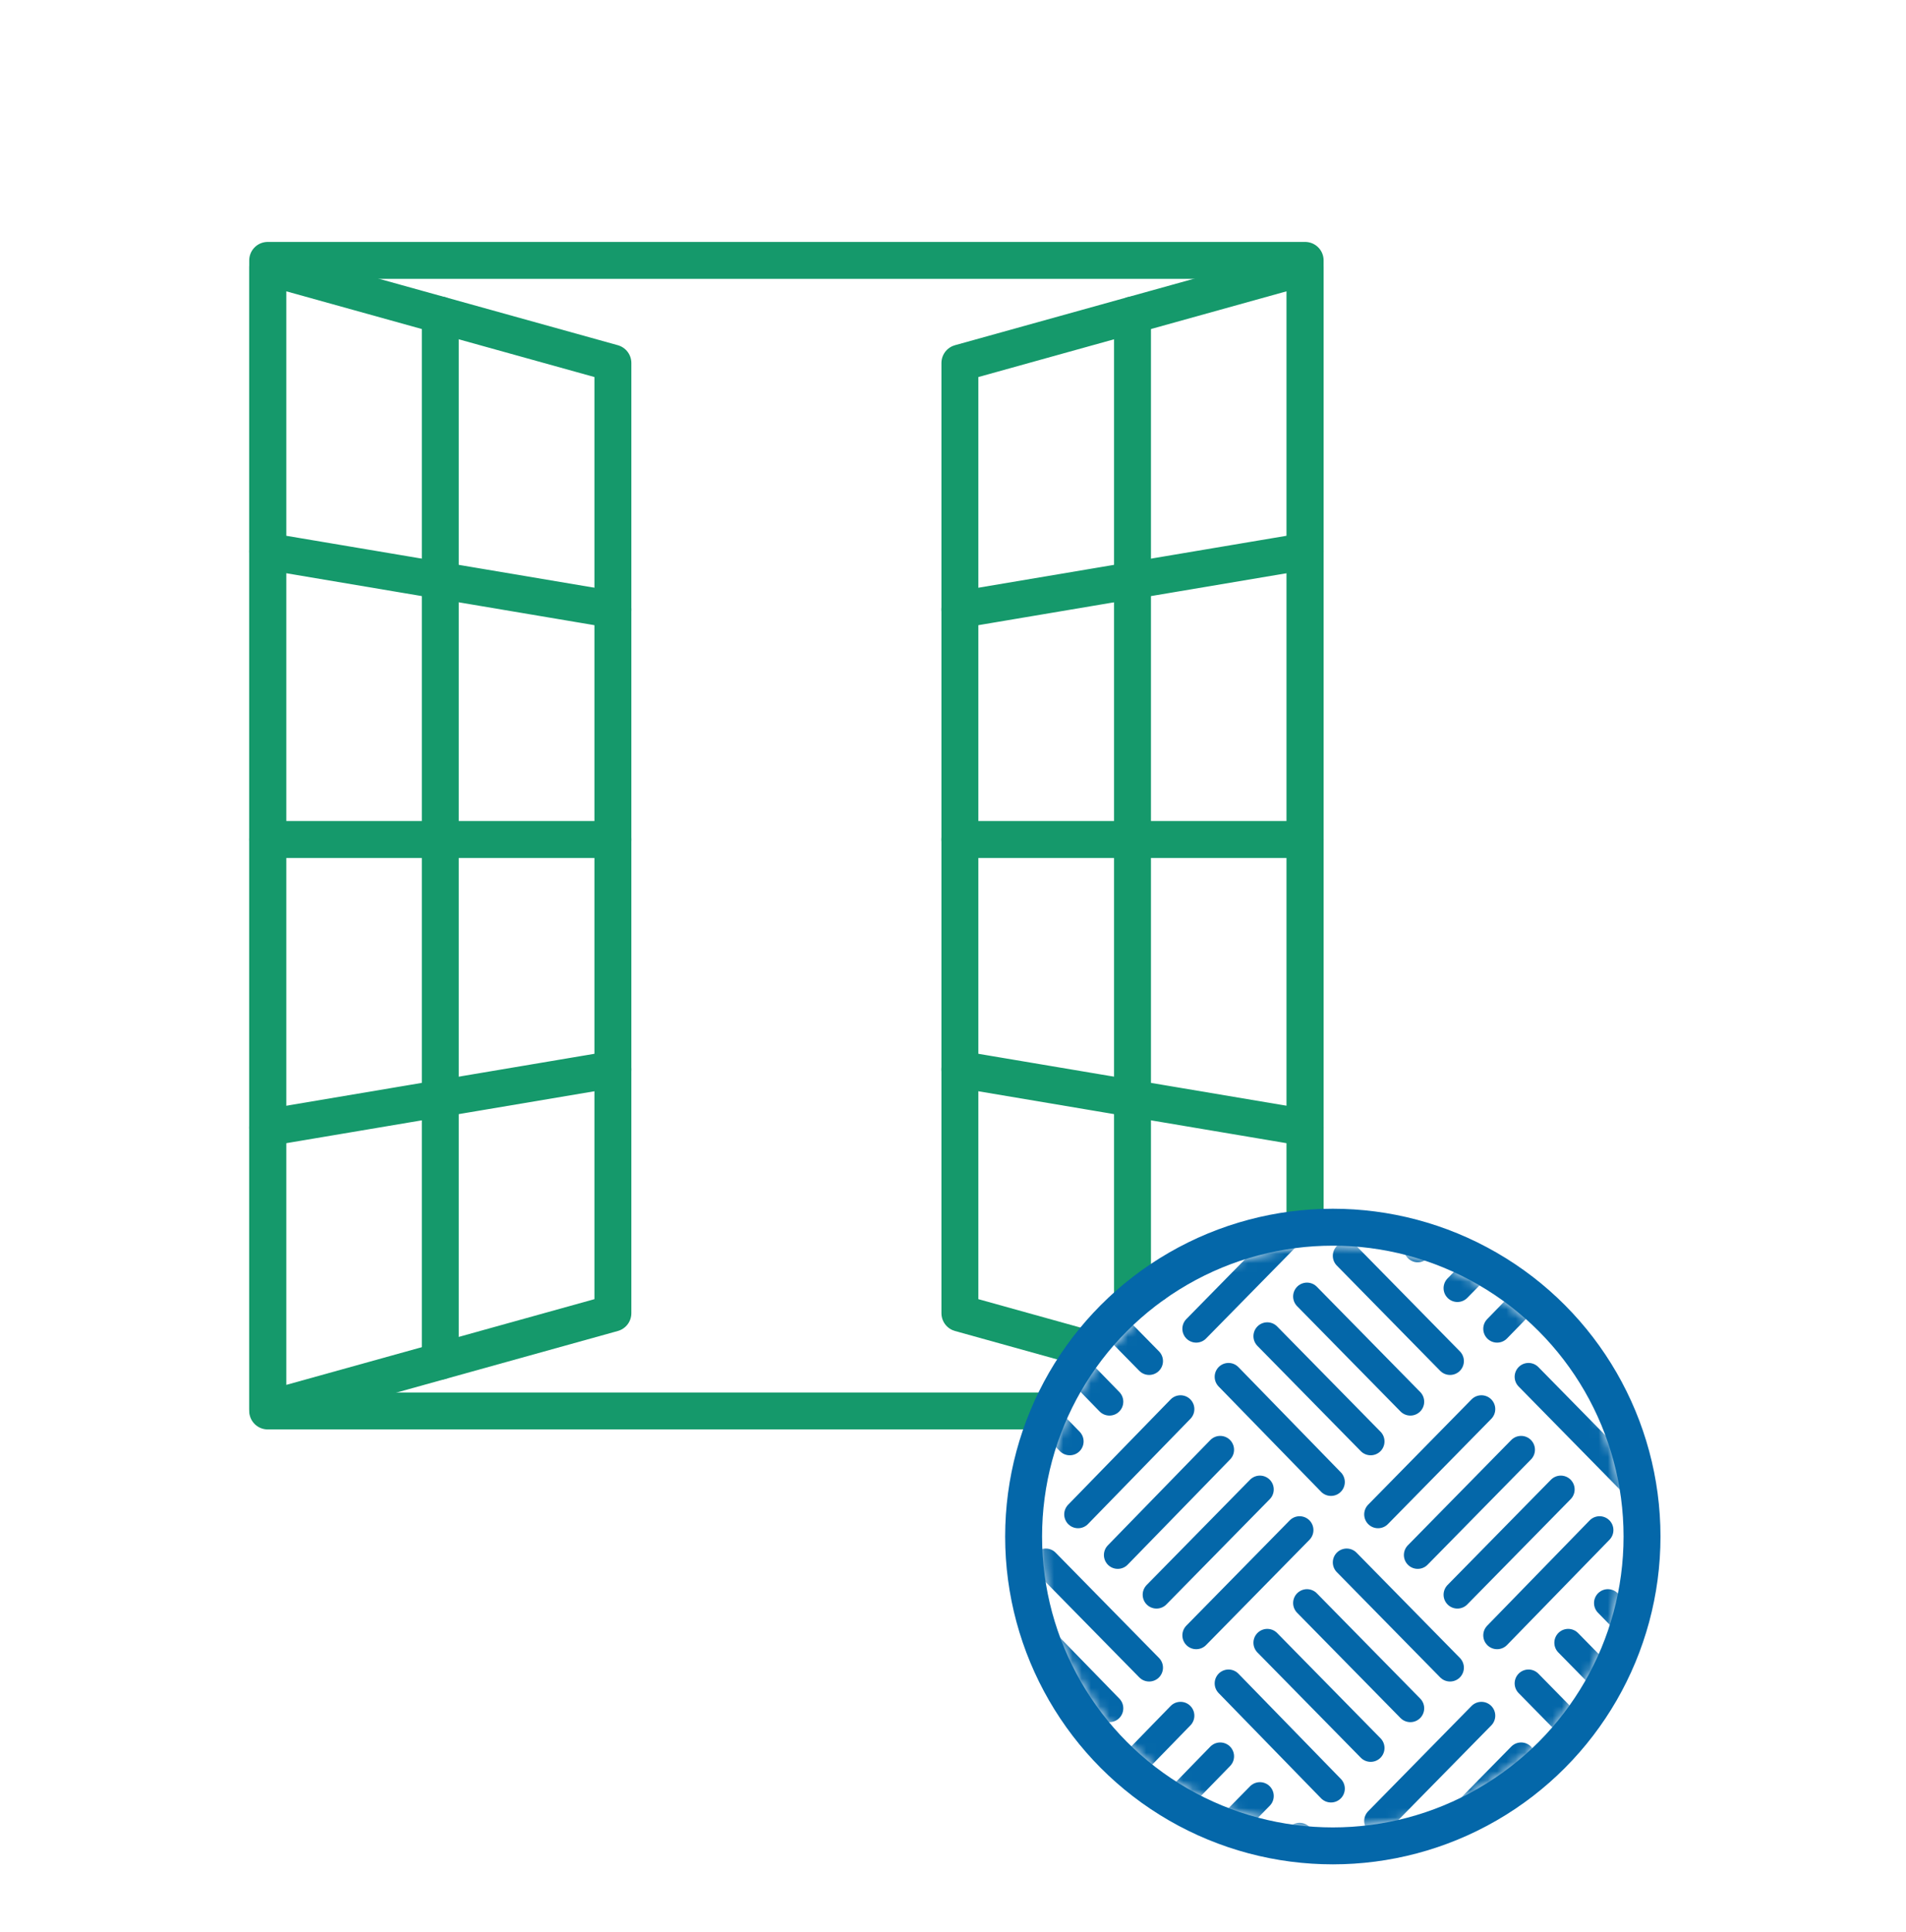 <?xml version="1.0" encoding="utf-8"?>
<!-- Generator: Adobe Illustrator 27.0.0, SVG Export Plug-In . SVG Version: 6.00 Build 0)  -->
<svg version="1.0" xmlns="http://www.w3.org/2000/svg" xmlns:xlink="http://www.w3.org/1999/xlink" x="0px" y="0px"
	 viewBox="0 0 206.5 209.2" style="enable-background:new 0 0 206.5 209.2;" xml:space="preserve">
<style type="text/css">
	.st0{fill:none;stroke:#15996B;stroke-width:4;stroke-linecap:round;stroke-linejoin:round;}
	.st1{fill:#FFFFFF;stroke:#0467A9;stroke-width:4;stroke-linecap:round;stroke-linejoin:round;}
	.st2{filter:url(#Adobe_OpacityMaskFilter);}
	.st3{clip-path:url(#SVGID_00000023276844894144759900000007306334257479273860_);fill:#FFFFFF;}
	
		.st4{clip-path:url(#SVGID_00000023276844894144759900000007306334257479273860_);mask:url(#SVGID_00000139269079161618848890000012968638985517706415_);}
	.st5{fill:none;stroke:#0467A9;stroke-width:3;stroke-linecap:round;stroke-linejoin:round;stroke-miterlimit:10;}
</style>
<g id="Ebene_1">
	<g id="Gruppe_134" transform="translate(2.302 2)">
		<rect id="Rechteck_648" x="26.7" y="26.2" class="st0" width="112.4" height="124.6"/>
		<g id="Gruppe_132" transform="translate(74.995 0.712)">
			<path id="Pfad_13363" class="st0" d="M64.1,149.9l-37.4-10.4V36.6l37.4-10.4V149.9z"/>
			<line id="Linie_46" class="st0" x1="45.4" y1="31.4" x2="45.4" y2="144.7"/>
			<line id="Linie_47" class="st0" x1="26.7" y1="88.2" x2="64.1" y2="88.2"/>
			<line id="Linie_48" class="st0" x1="26.7" y1="113.1" x2="64.1" y2="119.4"/>
			<line id="Linie_49" class="st0" x1="26.7" y1="63.3" x2="64.1" y2="57"/>
		</g>
		<g id="Gruppe_133" transform="translate(0 0.712)">
			<path id="Pfad_13364" class="st0" d="M26.7,149.9l37.4-10.4V36.6L26.7,26.2V149.9z"/>
			<line id="Linie_50" class="st0" x1="45.4" y1="31.4" x2="45.4" y2="144.7"/>
			<line id="Linie_51" class="st0" x1="64.1" y1="88.2" x2="26.7" y2="88.2"/>
			<line id="Linie_52" class="st0" x1="64.1" y1="113.1" x2="26.7" y2="119.4"/>
			<line id="Linie_53" class="st0" x1="64.1" y1="63.3" x2="26.7" y2="57"/>
		</g>
	</g>
	<circle class="st1" cx="144.4" cy="166.4" r="33.5"/>
</g>
<g id="Ebene_2">
	<defs>
		<circle id="SVGID_1_" cx="144.4" cy="166.4" r="31.6"/>
	</defs>
	<clipPath id="SVGID_00000016068610063193859840000003961700398855234999_">
		<use xlink:href="#SVGID_1_"  style="overflow:visible;"/>
	</clipPath>
	<defs>
		<filter id="Adobe_OpacityMaskFilter" filterUnits="userSpaceOnUse" x="82.7" y="101.3" width="124.7" height="127.1">
			<feColorMatrix  type="matrix" values="1 0 0 0 0  0 1 0 0 0  0 0 1 0 0  0 0 0 1 0"/>
		</filter>
	</defs>
	
		<mask maskUnits="userSpaceOnUse" x="82.7" y="101.3" width="124.7" height="127.1" id="SVGID_00000088818302873678261880000000494074946659868597_">
		<g class="st2">
			
				<rect x="110" y="129.1" style="clip-path:url(#SVGID_00000016068610063193859840000003961700398855234999_);fill:#FFFFFF;" width="70.1" height="71.4"/>
		</g>
	</mask>
	
		<g style="clip-path:url(#SVGID_00000016068610063193859840000003961700398855234999_);mask:url(#SVGID_00000088818302873678261880000000494074946659868597_);">
		<g>
			<g>
				<line class="st5" x1="145.9" y1="136" x2="157.1" y2="147.4"/>
			</g>
			<g>
				<line class="st5" x1="141.6" y1="140.4" x2="152.8" y2="151.8"/>
			</g>
			<g>
				<line class="st5" x1="137.3" y1="144.7" x2="148.5" y2="156.1"/>
			</g>
			<g>
				<line class="st5" x1="133.1" y1="149.1" x2="144.2" y2="160.5"/>
			</g>
		</g>
		<g>
			<g>
				<line class="st5" x1="116.8" y1="130.8" x2="127.9" y2="119.4"/>
			</g>
			<g>
				<line class="st5" x1="121.1" y1="135.2" x2="132.2" y2="123.8"/>
			</g>
			<g>
				<line class="st5" x1="125.3" y1="139.5" x2="136.5" y2="128.1"/>
			</g>
			<g>
				<line class="st5" x1="129.6" y1="143.9" x2="140.8" y2="132.5"/>
			</g>
		</g>
		<g>
			<g>
				<line class="st5" x1="149.3" y1="164" x2="160.5" y2="152.6"/>
			</g>
			<g>
				<line class="st5" x1="153.6" y1="168.4" x2="164.8" y2="157"/>
			</g>
			<g>
				<line class="st5" x1="157.9" y1="172.7" x2="169.1" y2="161.3"/>
			</g>
			<g>
				<line class="st5" x1="162.2" y1="177.1" x2="173.3" y2="165.7"/>
			</g>
		</g>
		<g>
			<g>
				<line class="st5" x1="178.5" y1="169.2" x2="189.6" y2="180.6"/>
			</g>
			<g>
				<line class="st5" x1="174.2" y1="173.6" x2="185.3" y2="185"/>
			</g>
			<g>
				<line class="st5" x1="169.9" y1="177.9" x2="181.1" y2="189.3"/>
			</g>
			<g>
				<line class="st5" x1="165.6" y1="182.3" x2="176.8" y2="193.7"/>
			</g>
		</g>
		<g>
			<g>
				<line class="st5" x1="116.8" y1="164" x2="127.9" y2="152.6"/>
			</g>
			<g>
				<line class="st5" x1="121.1" y1="168.4" x2="132.2" y2="157"/>
			</g>
			<g>
				<line class="st5" x1="125.3" y1="172.7" x2="136.5" y2="161.3"/>
			</g>
			<g>
				<line class="st5" x1="129.6" y1="177.1" x2="140.8" y2="165.7"/>
			</g>
		</g>
		<g>
			<g>
				<line class="st5" x1="113.3" y1="136" x2="124.5" y2="147.4"/>
			</g>
			<g>
				<line class="st5" x1="109.1" y1="140.4" x2="120.2" y2="151.8"/>
			</g>
			<g>
				<line class="st5" x1="104.8" y1="144.7" x2="115.9" y2="156.1"/>
			</g>
			<g>
				<line class="st5" x1="100.5" y1="149.1" x2="111.6" y2="160.5"/>
			</g>
		</g>
		<g>
			<g>
				<line class="st5" x1="145.9" y1="169.2" x2="157.1" y2="180.6"/>
			</g>
			<g>
				<line class="st5" x1="141.6" y1="173.6" x2="152.8" y2="185"/>
			</g>
			<g>
				<line class="st5" x1="137.3" y1="177.9" x2="148.5" y2="189.3"/>
			</g>
			<g>
				<line class="st5" x1="133.1" y1="182.3" x2="144.2" y2="193.7"/>
			</g>
		</g>
		<g>
			<g>
				<line class="st5" x1="149.3" y1="197.2" x2="160.5" y2="185.8"/>
			</g>
			<g>
				<line class="st5" x1="153.6" y1="201.6" x2="164.8" y2="190.2"/>
			</g>
			<g>
				<line class="st5" x1="157.9" y1="205.9" x2="169.1" y2="194.5"/>
			</g>
			<g>
				<line class="st5" x1="162.2" y1="210.3" x2="173.3" y2="198.9"/>
			</g>
		</g>
		<g>
			<g>
				<line class="st5" x1="113.3" y1="169.2" x2="124.5" y2="180.6"/>
			</g>
			<g>
				<line class="st5" x1="109.1" y1="173.6" x2="120.2" y2="185"/>
			</g>
			<g>
				<line class="st5" x1="104.8" y1="177.9" x2="115.9" y2="189.3"/>
			</g>
			<g>
				<line class="st5" x1="100.5" y1="182.3" x2="111.6" y2="193.7"/>
			</g>
		</g>
		<g>
			<g>
				<line class="st5" x1="84.2" y1="164" x2="95.4" y2="152.6"/>
			</g>
			<g>
				<line class="st5" x1="88.5" y1="168.4" x2="99.7" y2="157"/>
			</g>
			<g>
				<line class="st5" x1="92.8" y1="172.7" x2="103.9" y2="161.3"/>
			</g>
			<g>
				<line class="st5" x1="97.1" y1="177.1" x2="108.2" y2="165.7"/>
			</g>
		</g>
		<g>
			<g>
				<line class="st5" x1="116.8" y1="197.2" x2="127.9" y2="185.8"/>
			</g>
			<g>
				<line class="st5" x1="121.1" y1="201.6" x2="132.2" y2="190.2"/>
			</g>
			<g>
				<line class="st5" x1="125.3" y1="205.9" x2="136.5" y2="194.5"/>
			</g>
			<g>
				<line class="st5" x1="129.6" y1="210.3" x2="140.8" y2="198.9"/>
			</g>
		</g>
		<g>
			<g>
				<line class="st5" x1="145.9" y1="202.4" x2="157.1" y2="213.8"/>
			</g>
			<g>
				<line class="st5" x1="141.6" y1="206.8" x2="152.8" y2="218.2"/>
			</g>
			<g>
				<line class="st5" x1="137.3" y1="211.1" x2="148.5" y2="222.5"/>
			</g>
			<g>
				<line class="st5" x1="133.1" y1="215.5" x2="144.2" y2="226.9"/>
			</g>
		</g>
		<g>
			<g>
				<line class="st5" x1="149.3" y1="130.8" x2="160.5" y2="119.4"/>
			</g>
			<g>
				<line class="st5" x1="153.6" y1="135.2" x2="164.8" y2="123.8"/>
			</g>
			<g>
				<line class="st5" x1="157.9" y1="139.5" x2="169.1" y2="128.1"/>
			</g>
			<g>
				<line class="st5" x1="162.2" y1="143.9" x2="173.3" y2="132.5"/>
			</g>
		</g>
		<g>
			<g>
				<line class="st5" x1="145.9" y1="102.8" x2="157.1" y2="114.2"/>
			</g>
			<g>
				<line class="st5" x1="141.6" y1="107.2" x2="152.8" y2="118.6"/>
			</g>
			<g>
				<line class="st5" x1="137.3" y1="111.6" x2="148.5" y2="122.9"/>
			</g>
			<g>
				<line class="st5" x1="133.1" y1="115.9" x2="144.2" y2="127.3"/>
			</g>
		</g>
		<g>
			<g>
				<line class="st5" x1="178.5" y1="136" x2="189.6" y2="147.4"/>
			</g>
			<g>
				<line class="st5" x1="174.2" y1="140.4" x2="185.3" y2="151.8"/>
			</g>
			<g>
				<line class="st5" x1="169.9" y1="144.7" x2="181.1" y2="156.1"/>
			</g>
			<g>
				<line class="st5" x1="165.6" y1="149.1" x2="176.8" y2="160.5"/>
			</g>
		</g>
		<g>
			<g>
				<line class="st5" x1="181.9" y1="164" x2="193" y2="152.6"/>
			</g>
			<g>
				<line class="st5" x1="186.2" y1="168.4" x2="197.3" y2="157"/>
			</g>
			<g>
				<line class="st5" x1="190.5" y1="172.7" x2="201.6" y2="161.3"/>
			</g>
			<g>
				<line class="st5" x1="194.7" y1="177.1" x2="205.9" y2="165.7"/>
			</g>
		</g>
	</g>
</g>
</svg>
